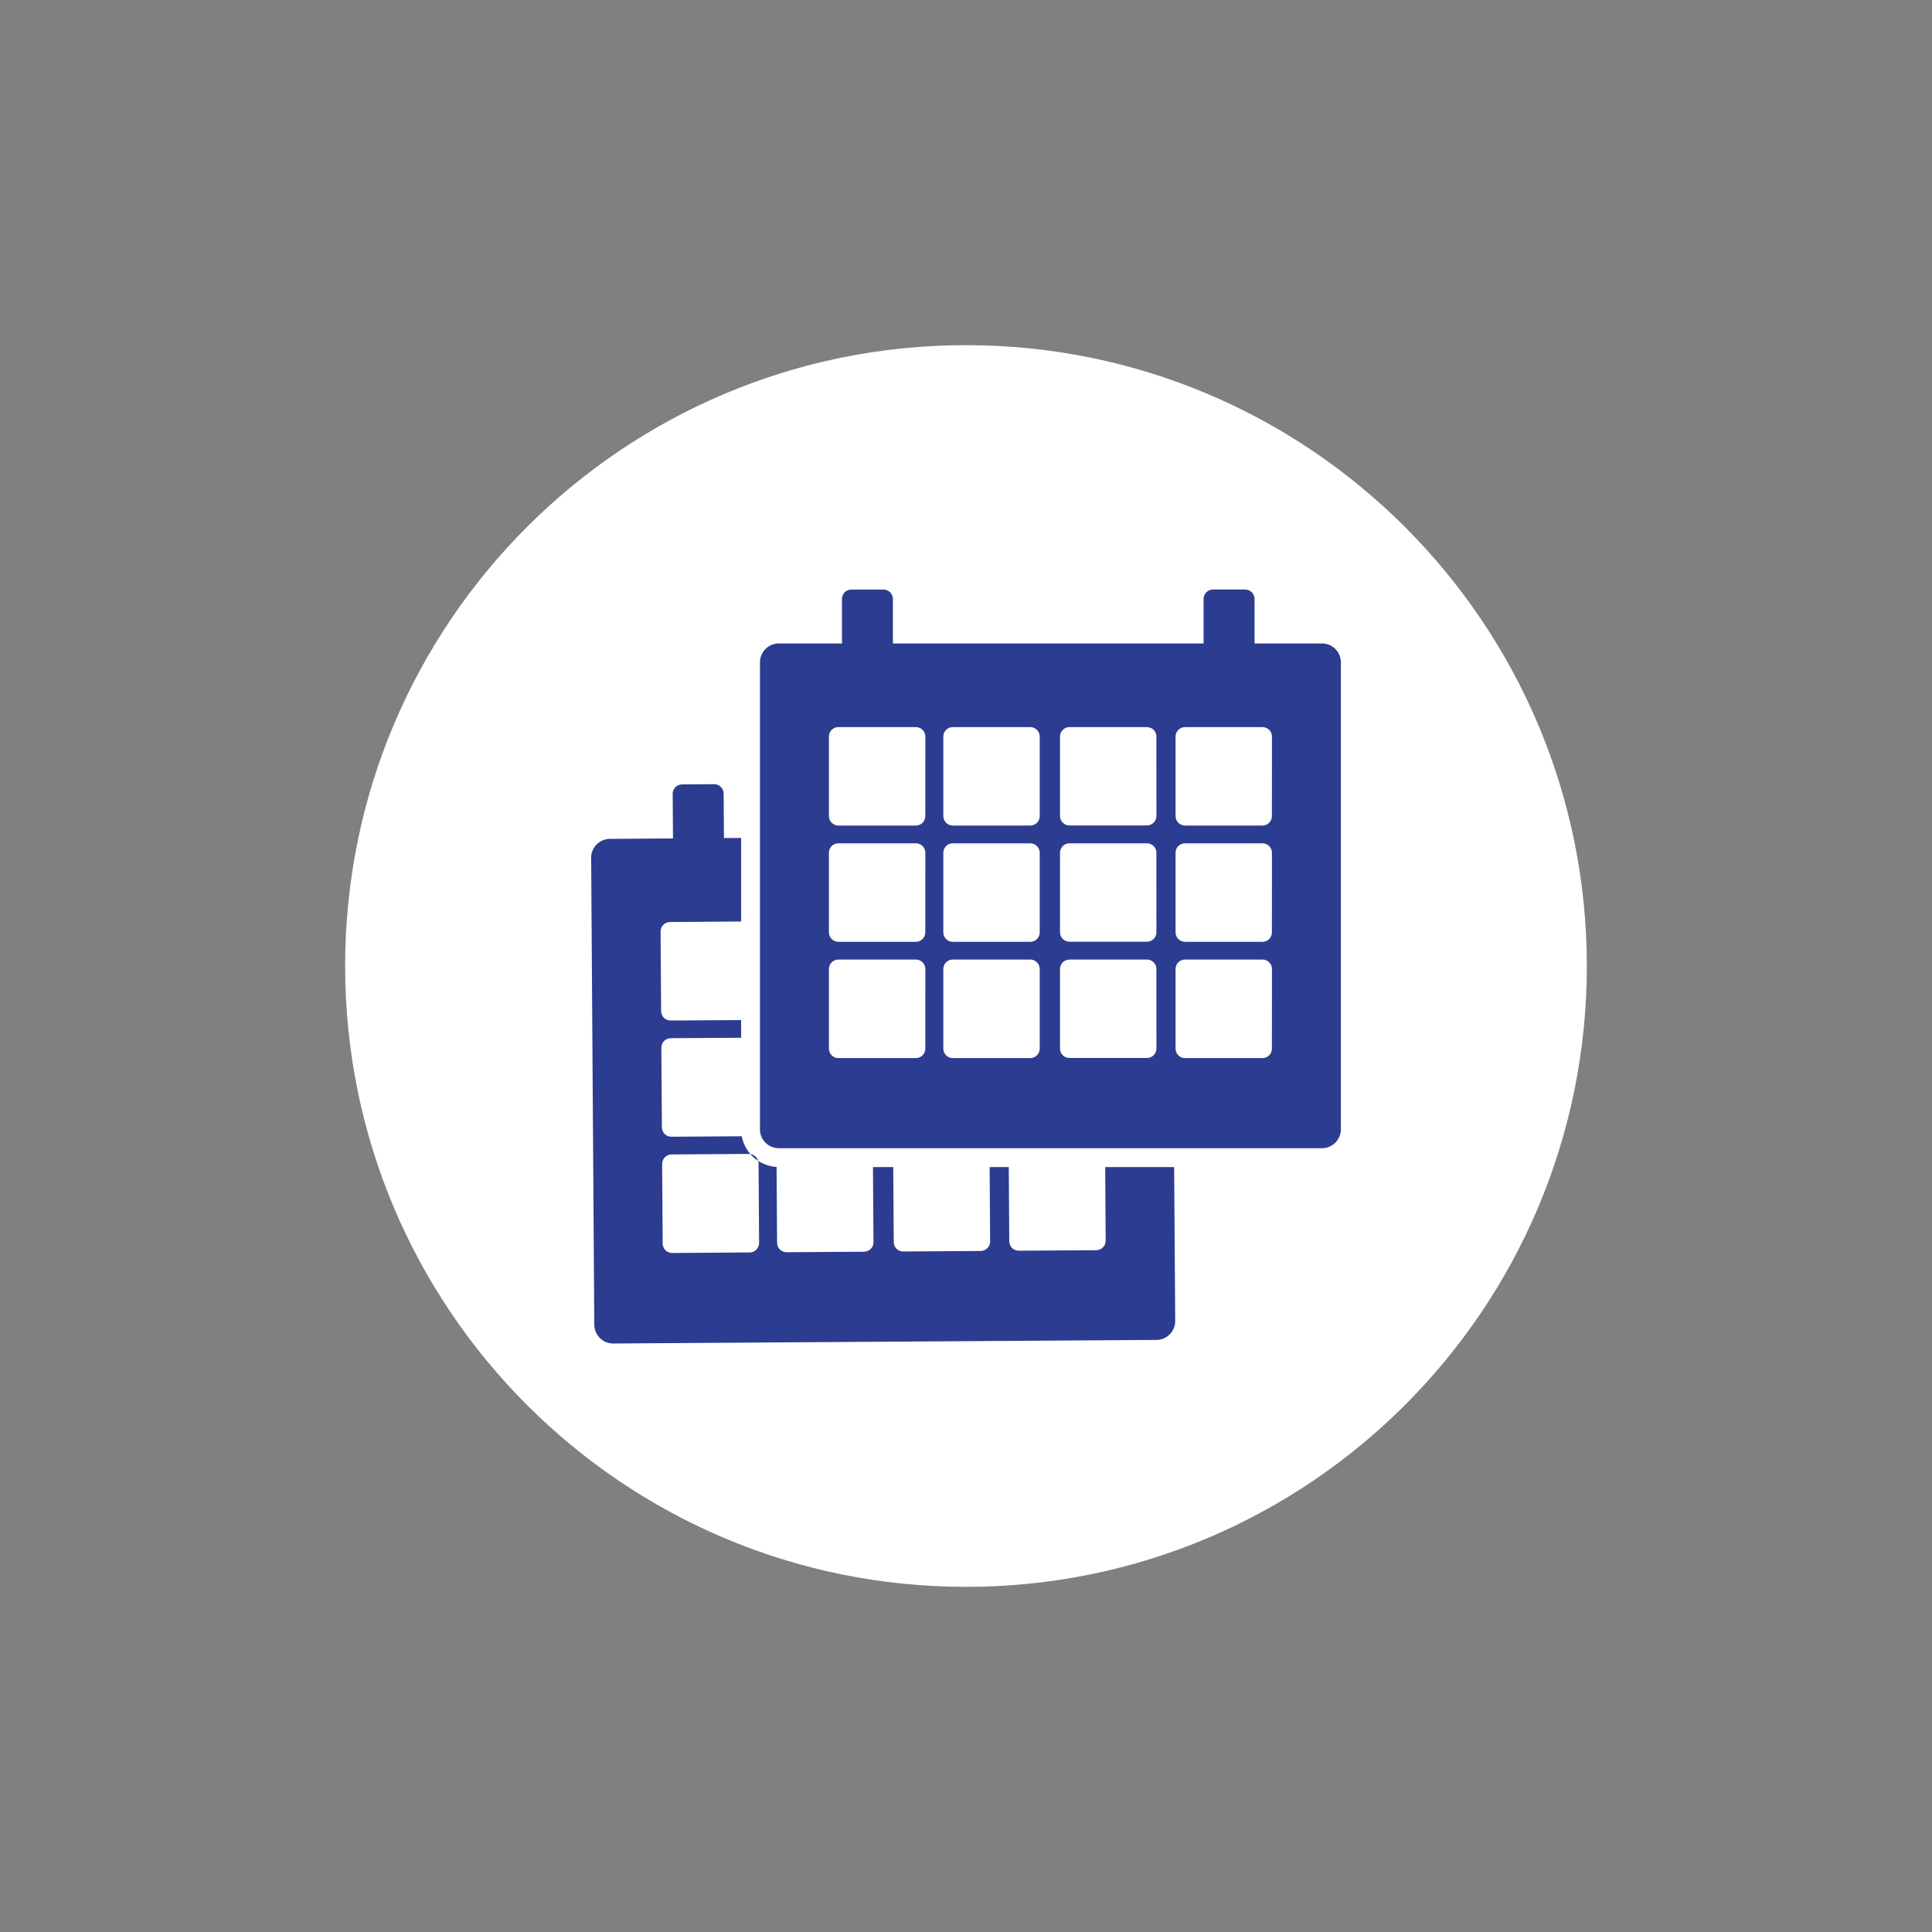<svg width="128" height="128" viewBox="0 0 128 128" fill="none" xmlns="http://www.w3.org/2000/svg">
<rect x="0" y="0" width="128" height="128" fill="#808080" stroke="none"/>
<path d="M63.999 105.133C86.716 105.133 105.132 86.717 105.132 64C105.132 41.283 86.716 22.867 63.999 22.867C41.282 22.867 22.866 41.283 22.866 64C22.866 86.717 41.282 105.133 63.999 105.133Z" fill="white"/>
<path d="M77.791 77.323H73.223L73.254 82.2C73.254 82.282 73.239 82.363 73.208 82.439C73.177 82.515 73.132 82.584 73.074 82.643C73.017 82.701 72.948 82.748 72.873 82.78C72.797 82.812 72.716 82.828 72.634 82.829L67.496 82.863C67.33 82.864 67.171 82.799 67.053 82.682C66.935 82.566 66.868 82.407 66.867 82.241L66.834 77.322H65.566L65.599 82.251C65.599 82.333 65.584 82.414 65.553 82.49C65.522 82.566 65.477 82.635 65.419 82.694C65.362 82.752 65.293 82.799 65.218 82.831C65.142 82.863 65.061 82.879 64.979 82.88L59.841 82.914C59.759 82.915 59.678 82.899 59.602 82.868C59.526 82.837 59.456 82.791 59.398 82.734C59.34 82.676 59.293 82.607 59.261 82.531C59.23 82.456 59.213 82.374 59.213 82.292L59.179 77.322H57.837L57.871 82.299C57.872 82.465 57.807 82.624 57.69 82.742C57.574 82.86 57.415 82.927 57.249 82.929L52.112 82.963C52.03 82.963 51.949 82.948 51.873 82.917C51.797 82.886 51.728 82.84 51.669 82.782C51.611 82.724 51.565 82.656 51.533 82.58C51.501 82.504 51.485 82.423 51.484 82.341L51.45 77.313C51.016 77.287 50.596 77.148 50.233 76.91C50.249 76.963 50.257 77.017 50.257 77.071L50.292 82.349C50.292 82.431 50.277 82.513 50.246 82.589C50.215 82.665 50.169 82.734 50.111 82.793C50.053 82.851 49.985 82.897 49.909 82.929C49.833 82.961 49.752 82.978 49.67 82.978L44.532 83.013C44.45 83.013 44.369 82.998 44.293 82.967C44.217 82.936 44.148 82.891 44.089 82.833C44.031 82.775 43.985 82.707 43.953 82.632C43.921 82.556 43.904 82.475 43.904 82.393L43.868 77.114C43.868 76.949 43.932 76.79 44.049 76.672C44.165 76.554 44.323 76.487 44.488 76.485L49.626 76.45C49.656 76.45 49.685 76.452 49.715 76.456C49.423 76.122 49.225 75.716 49.142 75.281L44.48 75.311C44.398 75.312 44.317 75.296 44.241 75.266C44.165 75.235 44.096 75.189 44.037 75.132C43.979 75.074 43.932 75.006 43.901 74.93C43.869 74.855 43.852 74.773 43.852 74.692L43.816 69.413C43.816 69.247 43.88 69.088 43.996 68.97C44.113 68.853 44.271 68.785 44.436 68.783L49.101 68.753V67.582L44.429 67.612C44.347 67.613 44.266 67.597 44.19 67.567C44.114 67.536 44.045 67.49 43.986 67.433C43.928 67.375 43.882 67.307 43.85 67.231C43.818 67.156 43.801 67.075 43.801 66.993L43.765 61.714C43.764 61.548 43.829 61.389 43.945 61.272C44.062 61.154 44.22 61.087 44.385 61.086L49.101 61.052V55.515L47.963 55.524L47.943 52.574C47.941 52.41 47.875 52.253 47.759 52.138C47.644 52.022 47.487 51.956 47.323 51.955H47.314L45.188 51.969C45.105 51.97 45.024 51.986 44.949 52.018C44.873 52.05 44.804 52.097 44.747 52.155C44.689 52.214 44.644 52.283 44.613 52.359C44.582 52.435 44.567 52.516 44.568 52.599L44.588 55.548L40.408 55.577C40.076 55.579 39.759 55.713 39.526 55.949C39.293 56.184 39.164 56.503 39.166 56.834L39.373 87.768C39.375 88.099 39.509 88.416 39.745 88.649C39.98 88.882 40.299 89.012 40.63 89.01L76.62 88.773C76.784 88.772 76.946 88.738 77.098 88.674C77.249 88.61 77.386 88.517 77.501 88.4C77.616 88.283 77.707 88.144 77.769 87.992C77.831 87.84 77.862 87.677 77.861 87.513L77.791 77.323Z" fill="#2C3C90"/>
<path d="M49.712 76.46C49.863 76.635 50.037 76.788 50.229 76.915C50.197 76.797 50.131 76.691 50.039 76.61C49.947 76.529 49.834 76.477 49.712 76.46ZM49.712 76.46C49.863 76.635 50.037 76.788 50.229 76.915C50.197 76.797 50.131 76.691 50.039 76.61C49.947 76.529 49.834 76.477 49.712 76.46Z" fill="#2C3C90"/>
<path d="M87.586 42.631H83.117V39.681C83.117 39.516 83.051 39.357 82.934 39.239C82.817 39.122 82.658 39.057 82.492 39.057H80.365C80.199 39.057 80.04 39.122 79.923 39.239C79.806 39.357 79.74 39.516 79.74 39.681V42.631H59.156V39.681C59.155 39.517 59.09 39.361 58.975 39.244C58.86 39.127 58.704 39.061 58.541 39.058H56.407C56.242 39.058 56.083 39.124 55.966 39.241C55.849 39.358 55.783 39.517 55.783 39.682V42.631H51.599C51.435 42.631 51.272 42.663 51.12 42.726C50.969 42.789 50.831 42.881 50.715 42.997C50.599 43.113 50.507 43.251 50.444 43.403C50.381 43.555 50.349 43.717 50.349 43.882V74.822C50.349 75.154 50.48 75.472 50.715 75.706C50.949 75.941 51.267 76.072 51.599 76.072H87.586C87.918 76.072 88.236 75.941 88.47 75.706C88.705 75.472 88.836 75.154 88.836 74.822V43.882C88.837 43.717 88.804 43.555 88.742 43.403C88.679 43.251 88.587 43.113 88.471 42.997C88.354 42.881 88.216 42.789 88.065 42.726C87.913 42.663 87.75 42.631 87.586 42.631ZM61.304 69.477C61.304 69.642 61.239 69.801 61.121 69.918C61.004 70.035 60.846 70.101 60.68 70.101H55.542C55.377 70.101 55.218 70.035 55.101 69.918C54.984 69.801 54.918 69.642 54.917 69.477V64.198C54.918 64.032 54.984 63.874 55.101 63.757C55.218 63.64 55.377 63.574 55.542 63.573H60.682C60.848 63.573 61.007 63.639 61.124 63.756C61.241 63.873 61.307 64.032 61.307 64.198L61.304 69.477ZM61.304 61.773C61.304 61.939 61.239 62.098 61.121 62.215C61.004 62.332 60.846 62.398 60.68 62.398H55.542C55.377 62.397 55.218 62.331 55.101 62.214C54.984 62.097 54.918 61.939 54.917 61.773V56.497C54.918 56.331 54.984 56.172 55.101 56.055C55.218 55.938 55.377 55.872 55.542 55.872H60.682C60.848 55.872 61.007 55.938 61.124 56.055C61.241 56.172 61.307 56.331 61.307 56.497L61.304 61.773ZM61.304 54.069C61.304 54.235 61.239 54.394 61.121 54.511C61.004 54.628 60.846 54.694 60.68 54.694H55.542C55.377 54.694 55.218 54.628 55.101 54.511C54.984 54.394 54.918 54.235 54.917 54.069V48.798C54.918 48.632 54.984 48.473 55.101 48.356C55.218 48.239 55.377 48.173 55.542 48.173H60.682C60.848 48.173 61.007 48.239 61.124 48.356C61.241 48.473 61.307 48.632 61.307 48.798L61.304 54.069ZM68.884 69.477C68.884 69.642 68.818 69.801 68.701 69.918C68.584 70.035 68.425 70.101 68.259 70.101H63.123C62.957 70.101 62.798 70.035 62.681 69.918C62.564 69.801 62.498 69.642 62.498 69.477V64.198C62.498 64.032 62.564 63.873 62.681 63.756C62.798 63.639 62.957 63.573 63.123 63.573H68.259C68.425 63.573 68.584 63.639 68.701 63.756C68.818 63.873 68.884 64.032 68.884 64.198V69.477ZM68.884 61.773C68.884 61.939 68.818 62.098 68.701 62.215C68.584 62.332 68.425 62.398 68.259 62.398H63.123C62.957 62.398 62.798 62.332 62.681 62.215C62.564 62.098 62.498 61.939 62.498 61.773V56.497C62.498 56.331 62.564 56.172 62.681 56.055C62.798 55.938 62.957 55.872 63.123 55.872H68.259C68.425 55.872 68.584 55.938 68.701 56.055C68.818 56.172 68.884 56.331 68.884 56.497V61.773ZM68.884 54.069C68.884 54.235 68.818 54.394 68.701 54.511C68.584 54.628 68.425 54.694 68.259 54.694H63.123C62.957 54.694 62.798 54.628 62.681 54.511C62.564 54.394 62.498 54.235 62.498 54.069V48.798C62.498 48.632 62.564 48.473 62.681 48.356C62.798 48.239 62.957 48.173 63.123 48.173H68.259C68.425 48.173 68.584 48.239 68.701 48.356C68.818 48.473 68.884 48.632 68.884 48.798V54.069ZM76.616 69.47C76.616 69.635 76.55 69.794 76.433 69.911C76.316 70.028 76.157 70.094 75.991 70.094H70.852C70.687 70.094 70.528 70.028 70.411 69.911C70.294 69.794 70.228 69.635 70.228 69.47V64.198C70.228 64.032 70.294 63.873 70.411 63.756C70.528 63.639 70.687 63.573 70.852 63.573H75.99C76.156 63.573 76.315 63.639 76.432 63.756C76.549 63.873 76.615 64.032 76.615 64.198L76.616 69.47ZM76.616 61.766C76.616 61.932 76.55 62.09 76.433 62.208C76.316 62.325 76.157 62.391 75.991 62.391H70.852C70.687 62.391 70.528 62.325 70.411 62.208C70.294 62.09 70.228 61.932 70.228 61.766V56.497C70.228 56.331 70.294 56.172 70.411 56.055C70.528 55.938 70.687 55.872 70.852 55.872H75.99C76.156 55.872 76.315 55.938 76.432 56.055C76.549 56.172 76.615 56.331 76.615 56.497L76.616 61.766ZM76.616 54.062C76.616 54.228 76.55 54.387 76.433 54.504C76.316 54.621 76.157 54.687 75.991 54.687H70.852C70.687 54.687 70.528 54.621 70.411 54.504C70.294 54.387 70.228 54.228 70.228 54.062V48.798C70.228 48.632 70.294 48.473 70.411 48.356C70.528 48.239 70.687 48.173 70.852 48.173H75.99C76.156 48.173 76.315 48.239 76.432 48.356C76.549 48.473 76.615 48.632 76.615 48.798L76.616 54.062ZM84.267 69.477C84.267 69.642 84.202 69.801 84.085 69.918C83.967 70.035 83.808 70.101 83.643 70.101H78.509C78.343 70.101 78.184 70.035 78.067 69.918C77.95 69.801 77.884 69.642 77.884 69.477V64.198C77.884 64.032 77.95 63.873 78.067 63.756C78.184 63.639 78.343 63.573 78.509 63.573H83.646C83.812 63.573 83.971 63.639 84.088 63.756C84.205 63.873 84.271 64.032 84.271 64.198L84.267 69.477ZM84.267 61.773C84.267 61.939 84.202 62.098 84.085 62.215C83.967 62.332 83.808 62.398 83.643 62.398H78.509C78.343 62.398 78.184 62.332 78.067 62.215C77.95 62.098 77.884 61.939 77.884 61.773V56.497C77.884 56.331 77.95 56.172 78.067 56.055C78.184 55.938 78.343 55.872 78.509 55.872H83.646C83.812 55.872 83.971 55.938 84.088 56.055C84.205 56.172 84.271 56.331 84.271 56.497L84.267 61.773ZM84.267 54.069C84.267 54.235 84.202 54.394 84.085 54.511C83.967 54.628 83.808 54.694 83.643 54.694H78.509C78.343 54.694 78.184 54.628 78.067 54.511C77.95 54.394 77.884 54.235 77.884 54.069V48.798C77.884 48.632 77.95 48.473 78.067 48.356C78.184 48.239 78.343 48.173 78.509 48.173H83.646C83.812 48.173 83.971 48.239 84.088 48.356C84.205 48.473 84.271 48.632 84.271 48.798L84.267 54.069Z" fill="#2C3C90"/>
</svg>
